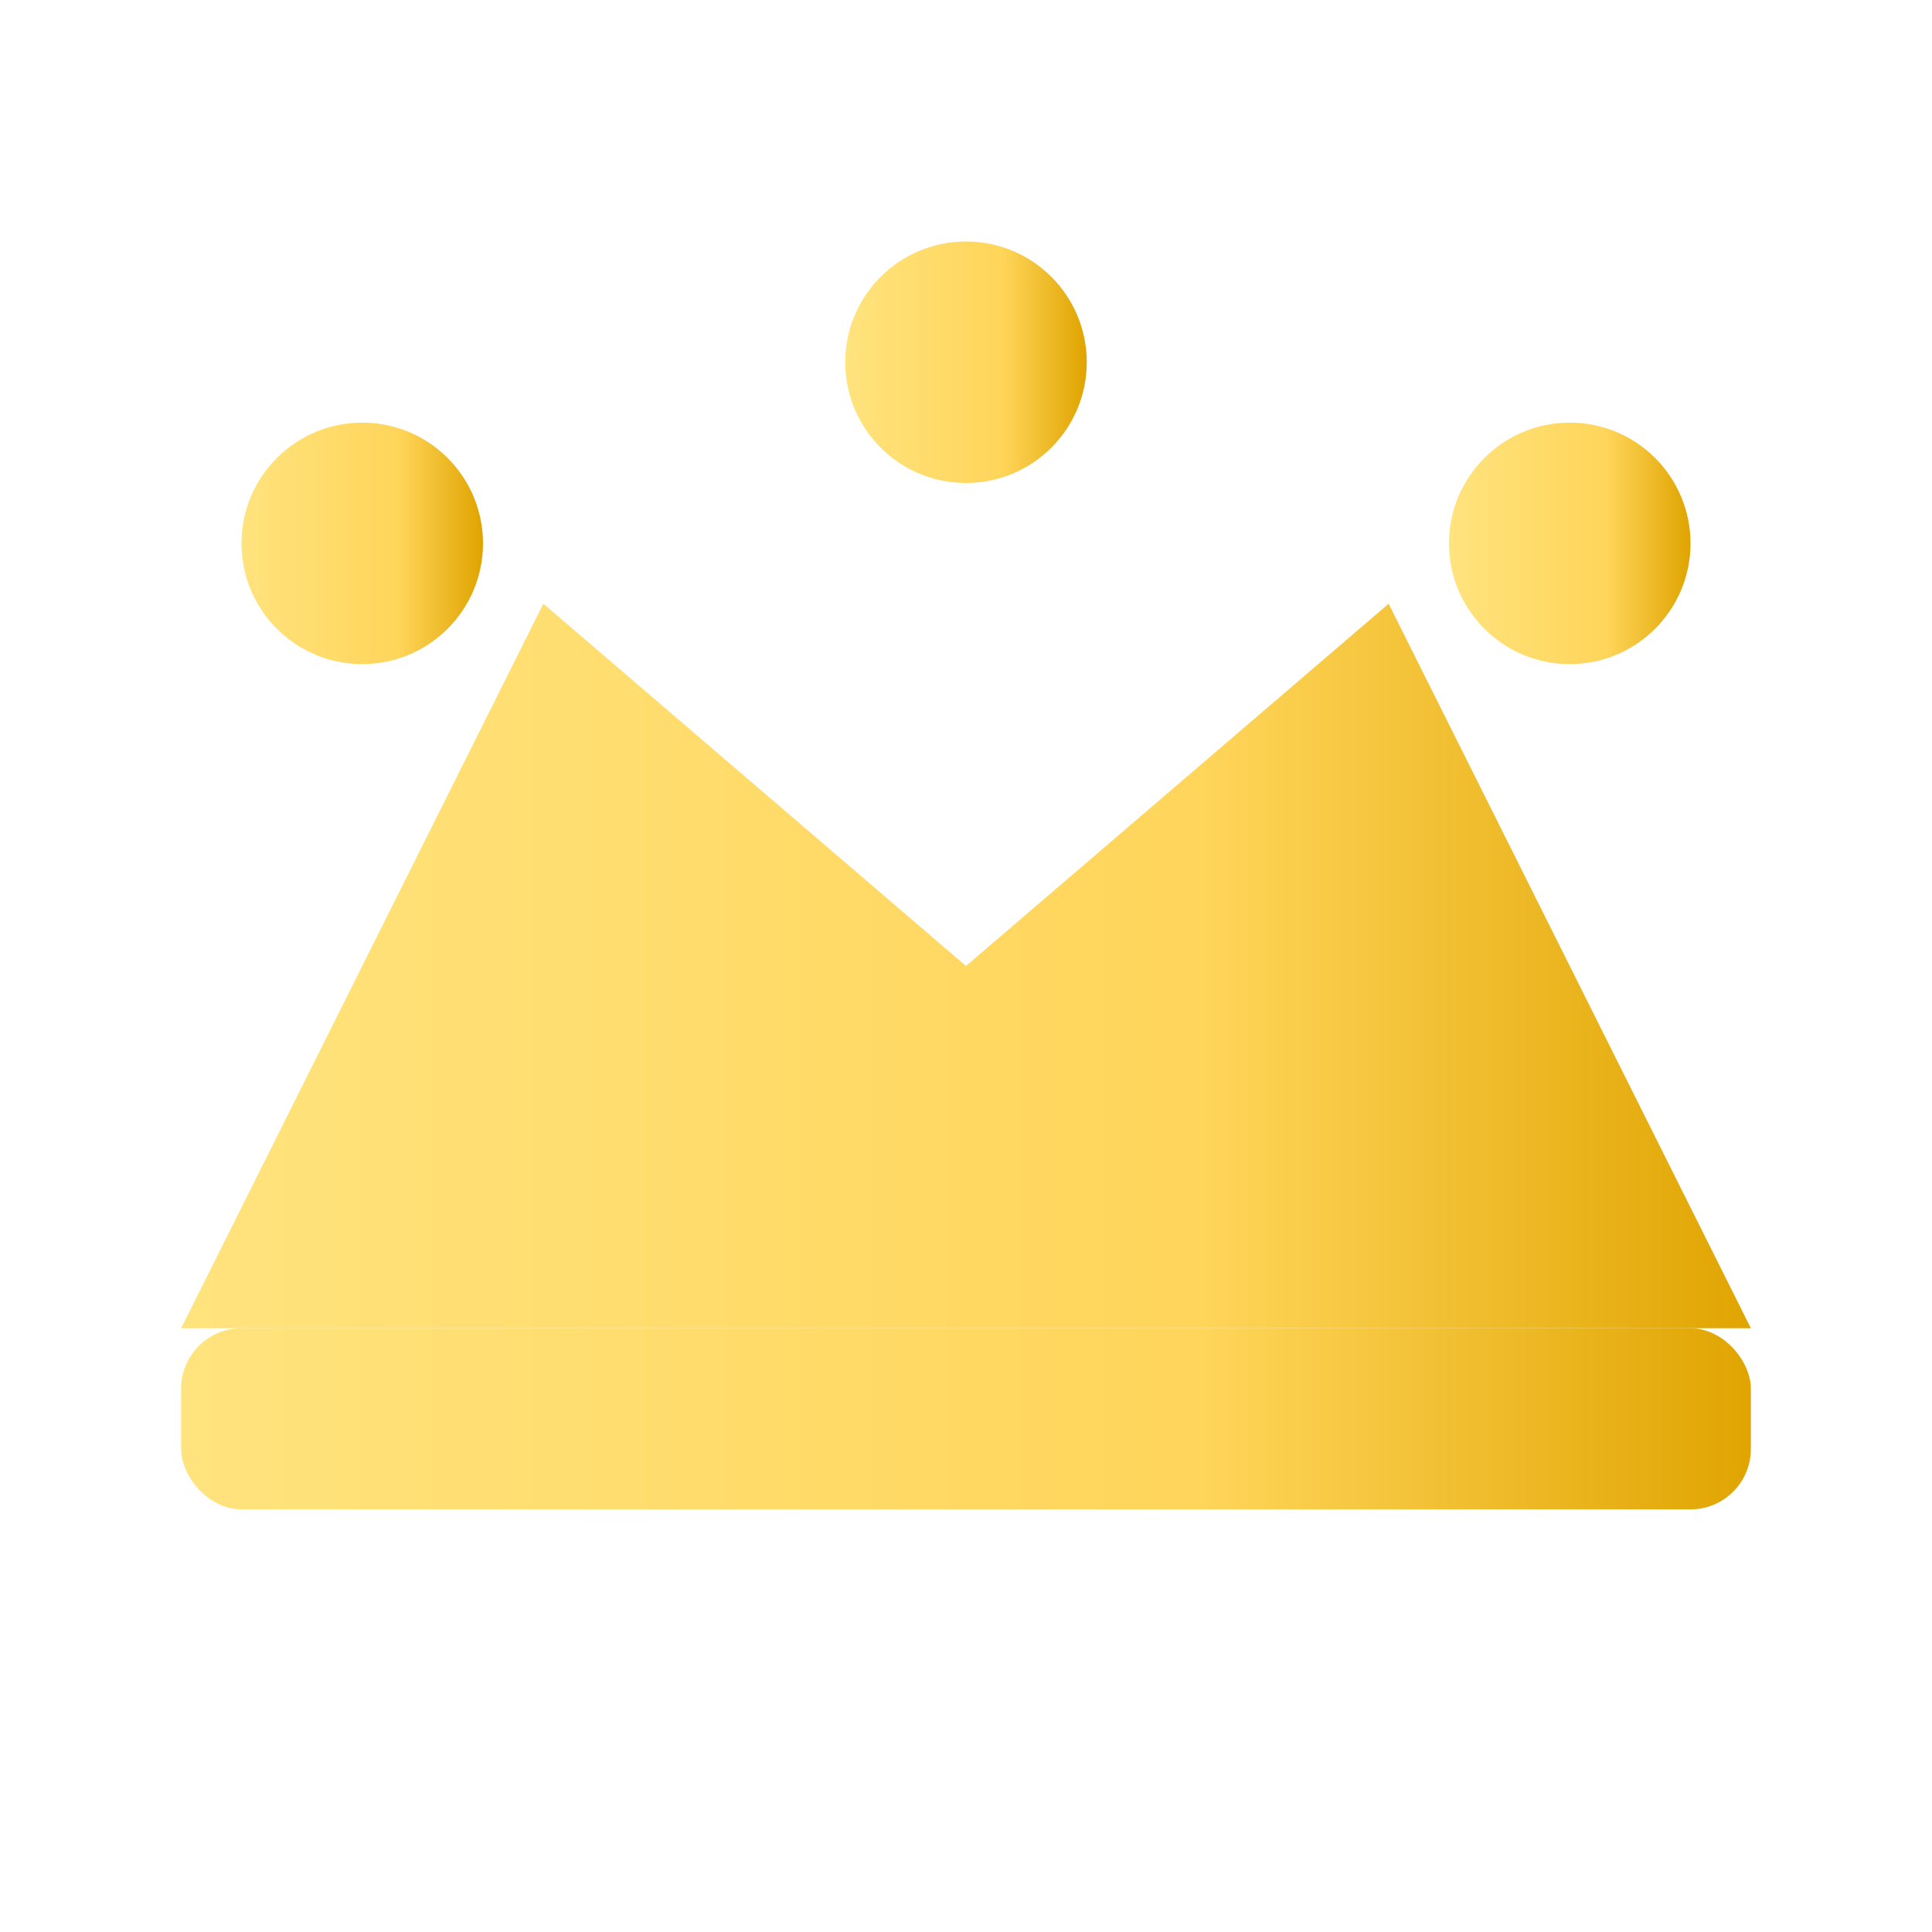 <svg xmlns="http://www.w3.org/2000/svg" viewBox="0 0 64 64">
  <defs>
    <linearGradient id="g" x1="0" x2="1">
      <stop stop-color="#FFE37E"></stop><stop offset=".65" stop-color="#FFD55A"></stop><stop offset="1" stop-color="#E0A400"></stop>
    </linearGradient>
    <style>
      @keyframes bob{50%{transform:translateY(-1.5px)}}
      .fx{filter:url(#glow);animation:bob 3.2s ease-in-out infinite}
    </style>
    <filter id="glow">
      <feDropShadow dx="0" dy="0" stdDeviation="2" flood-color="#FFD55A" flood-opacity=".8"></feDropShadow>
    </filter>
  </defs>
  <g class="fx">
    <circle cx="12" cy="18" r="4" fill="url(#g)"></circle>
    <circle cx="32" cy="12" r="4" fill="url(#g)"></circle>
    <circle cx="52" cy="18" r="4" fill="url(#g)"></circle>
    <path d="M6 44 L18 20 L32 32 L46 20 L58 44 Z" fill="url(#g)"></path>
    <rect x="6" y="44" width="52" height="6" rx="2" fill="url(#g)"></rect>
  </g>
</svg>
